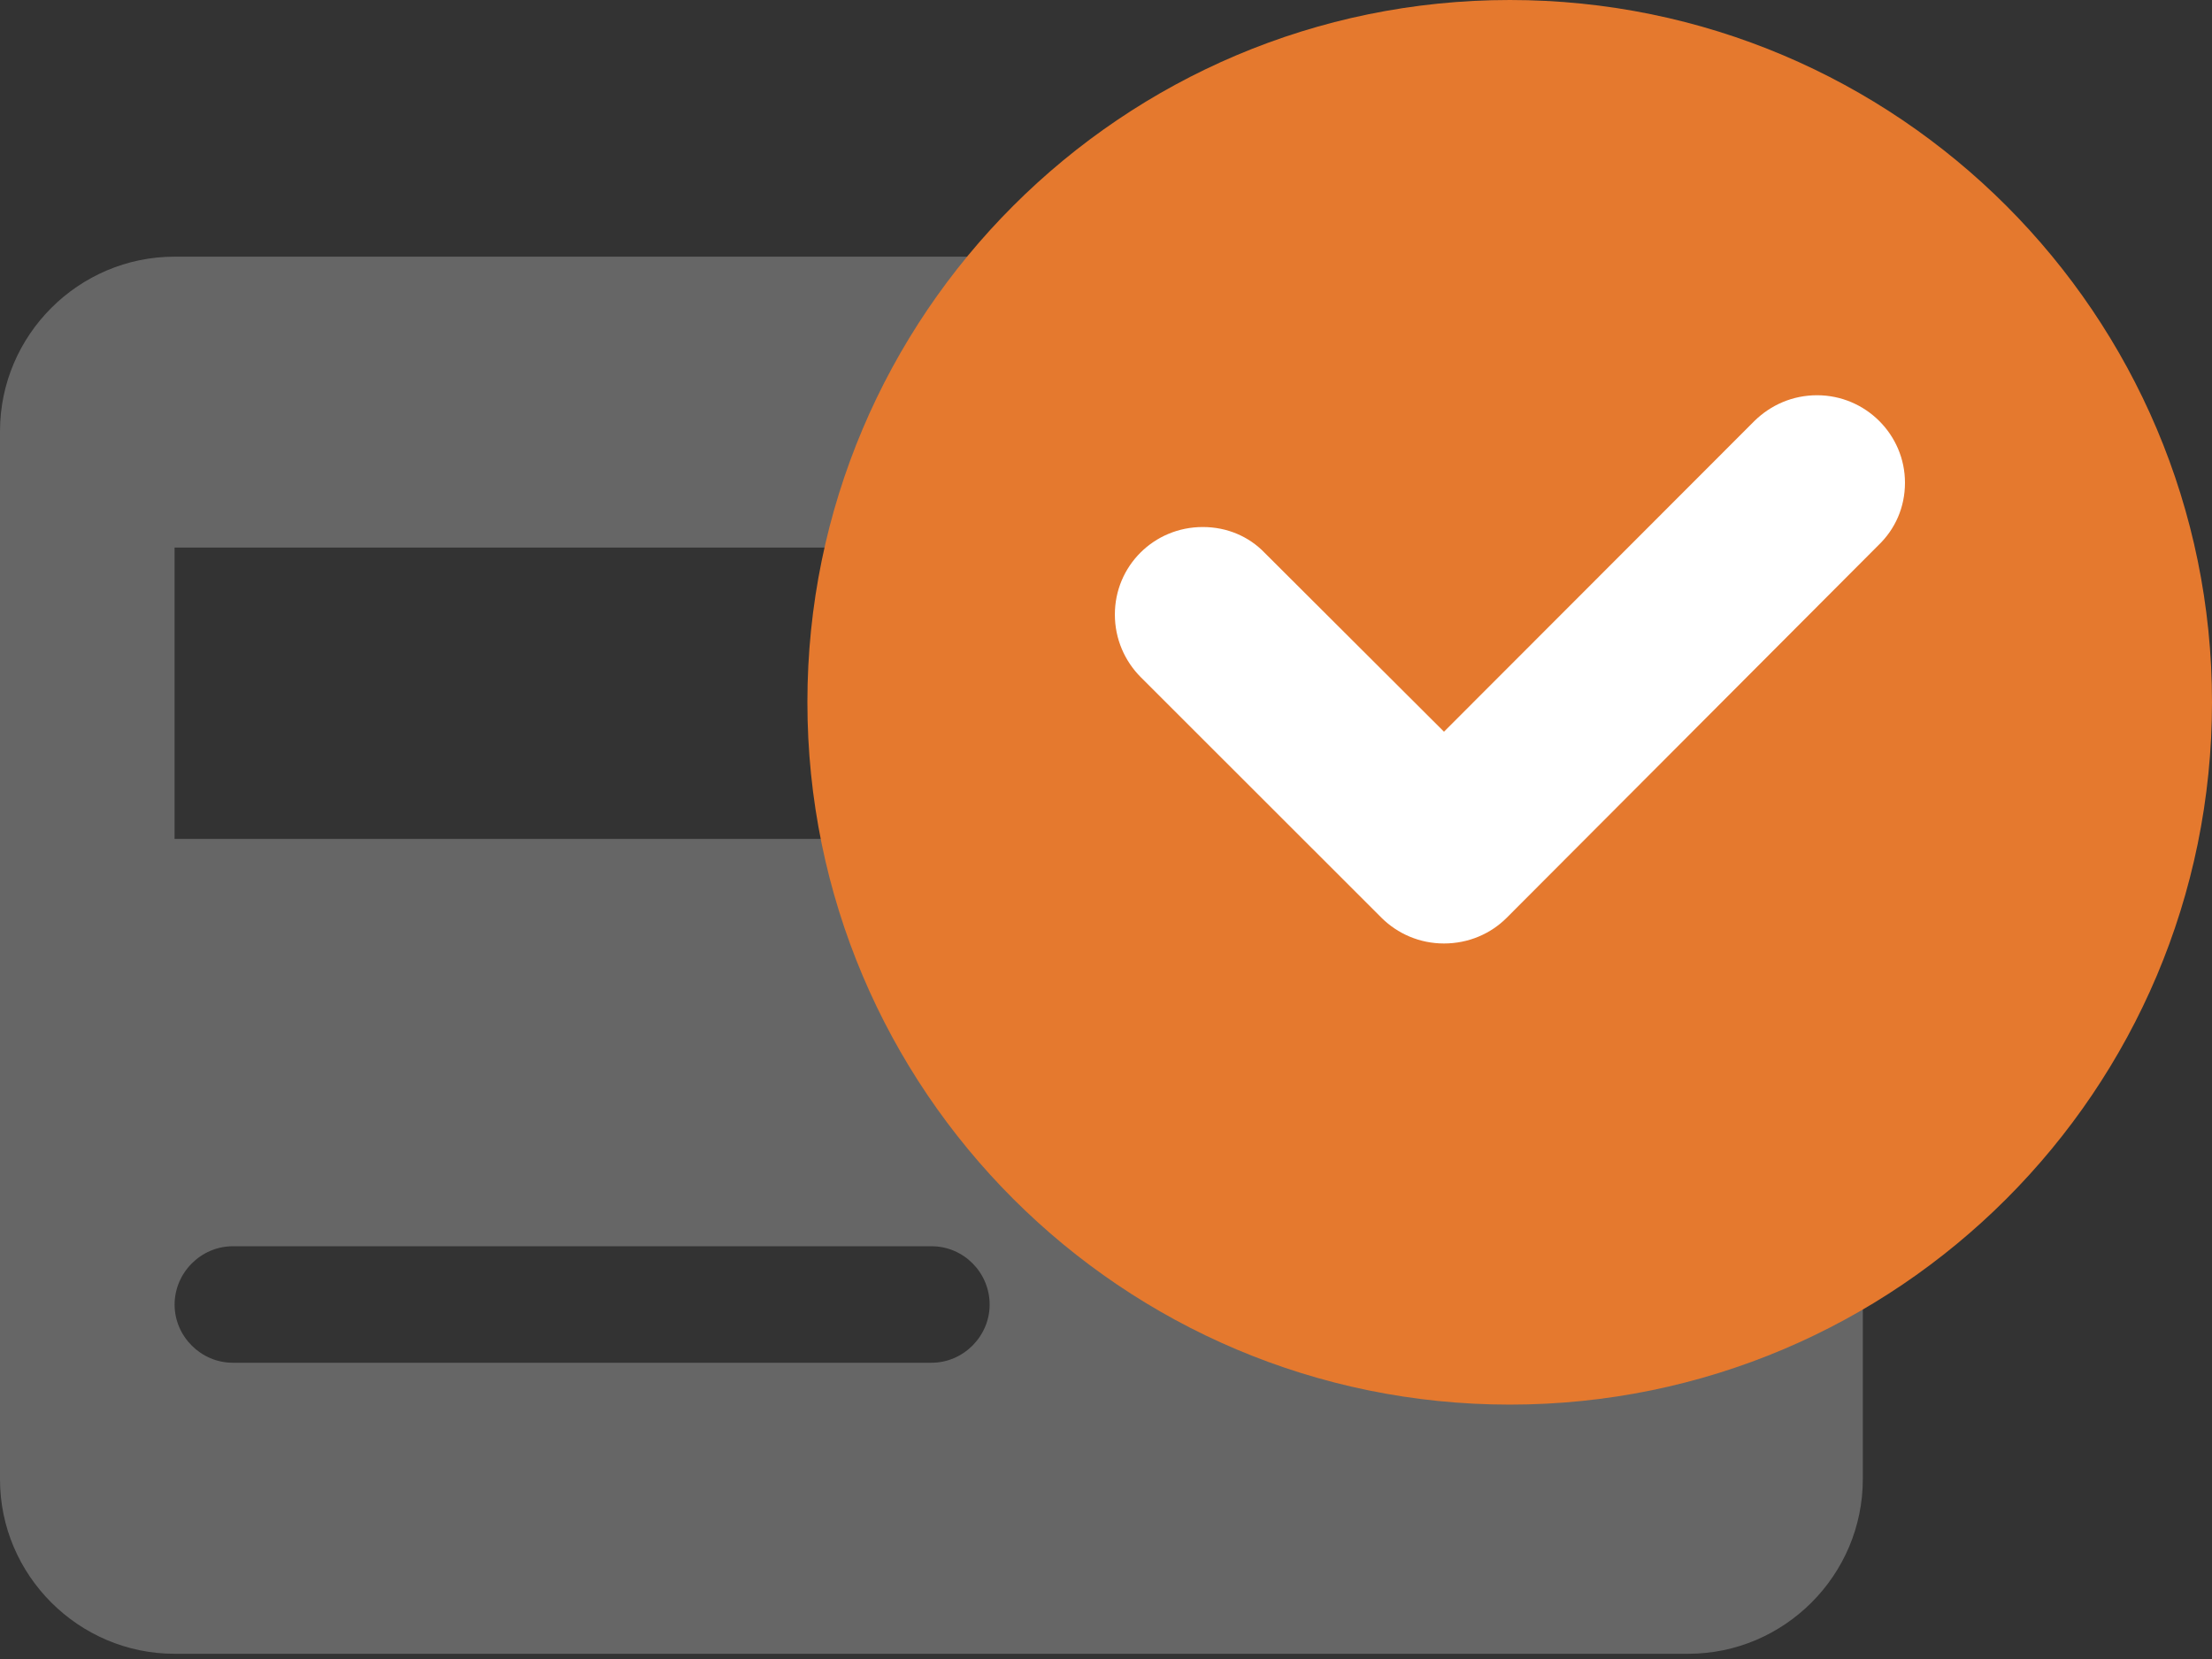 <?xml version="1.0" encoding="utf-8"?>
<!-- Generator: Adobe Illustrator 16.0.0, SVG Export Plug-In . SVG Version: 6.00 Build 0)  -->
<!DOCTYPE svg PUBLIC "-//W3C//DTD SVG 1.1//EN" "http://www.w3.org/Graphics/SVG/1.1/DTD/svg11.dtd">
<svg version="1.1" xmlns="http://www.w3.org/2000/svg" xmlns:xlink="http://www.w3.org/1999/xlink" x="0px" y="0px"
	 width="113.387px" height="85.039px" viewBox="0 0 113.387 85.039" enable-background="new 0 0 113.387 85.039"
	 xml:space="preserve">
<rect x="0" y="0" width="113.387" height="85.039" fill="#333333" stroke="none"/>
<g id="需憑證" display="none">
	<path display="inline" fill="#666666" d="M86.541,13.157H8.948C4.033,13.157,0,17.177,0,22.108v5.961v14.932v32.832
		c0,4.916,4.033,8.94,8.948,8.94h44.359h9.071H86.54c4.916,0,8.948-4.021,8.948-8.953v-5.961V54.93v-3.709v-7.361v-0.858V28.069
		v-5.961C95.49,17.177,91.465,13.157,86.541,13.157z M47.757,69.854H11.933c-1.635,0-2.983-1.353-2.983-2.979
		c0-1.636,1.35-2.992,2.983-2.992h35.824c1.627,0,2.972,1.339,2.972,2.992C50.729,68.501,49.376,69.854,47.757,69.854z
		 M8.948,43.001V28.069h77.593v14.932H8.948z"/>
	<g display="inline">
		<path fill="#15B9A5" d="M77.394,0C57.515-0.008,41.395,16.113,41.387,35.986C41.378,55.865,57.491,71.994,77.371,72
			c19.874,0.008,36.008-16.111,36.016-35.99C113.394,16.137,97.269,0.007,77.394,0z"/>
		<path fill="#FFFFFF" d="M94.028,46.309c0.837,0.818,1.357,1.949,1.357,3.199c0,2.492-2.027,4.484-4.508,4.484
			c-1.248,0-2.38-0.504-3.202-1.322L77.379,42.377L67.082,52.664c-0.817,0.818-1.943,1.322-3.194,1.322
			c-2.491,0-4.518-2-4.518-4.494c0-1.248,0.526-2.381,1.355-3.199L71.03,35.995L60.733,25.689c-0.828-0.829-1.354-1.942-1.354-3.211
			c0-2.471,2.034-4.481,4.525-4.481c1.252,0,2.377,0.498,3.193,1.334l10.29,10.303L87.692,19.34
			c0.821-0.835,1.954-1.334,3.201-1.334c2.48,0,4.502,2.018,4.502,4.489c0,1.268-0.521,2.383-1.357,3.207L83.758,36.003
			L94.028,46.309z"/>
	</g>
</g>
<g id="免憑證">
	<path fill="#666666" d="M86.541,13.157H8.948C4.033,13.157,0,17.177,0,22.108v5.961v14.932v32.832c0,4.916,4.033,8.94,8.948,8.94
		h44.359h9.071H86.54c4.916,0,8.948-4.021,8.948-8.953v-5.961V54.93v-3.709v-7.361v-0.858V28.069v-5.961
		C95.49,17.177,91.465,13.157,86.541,13.157z M47.757,69.854H11.933c-1.635,0-2.983-1.353-2.983-2.979
		c0-1.636,1.35-2.992,2.983-2.992h35.824c1.627,0,2.972,1.339,2.972,2.992C50.729,68.501,49.376,69.854,47.757,69.854z
		 M8.948,43.001V28.069h77.593v14.932H8.948z"/>
	<g>
		<path fill-rule="evenodd" clip-rule="evenodd" fill="#E5792E" d="M77.394,0C57.525,0,41.387,16.131,41.387,35.993
			C41.387,55.884,57.525,72,77.394,72c19.877,0,35.993-16.116,35.993-36.007C113.387,16.131,97.271,0,77.394,0z"/>
		<path fill-rule="evenodd" clip-rule="evenodd" fill="#FFFFFF" d="M96.3,27.935L77.228,47.051c-0.812,0.812-1.949,1.312-3.21,1.312
			c-1.247,0-2.377-0.5-3.196-1.312L58.481,34.718c-0.826-0.826-1.333-1.964-1.333-3.218c0-2.485,2-4.485,4.507-4.485
			c1.247,0,2.37,0.485,3.182,1.333l9.182,9.159l15.92-15.935c0.833-0.812,1.949-1.312,3.203-1.312c2.485,0,4.507,2.015,4.507,4.485
			C97.648,26.015,97.141,27.123,96.3,27.935z"/>
	</g>
</g>
</svg>
